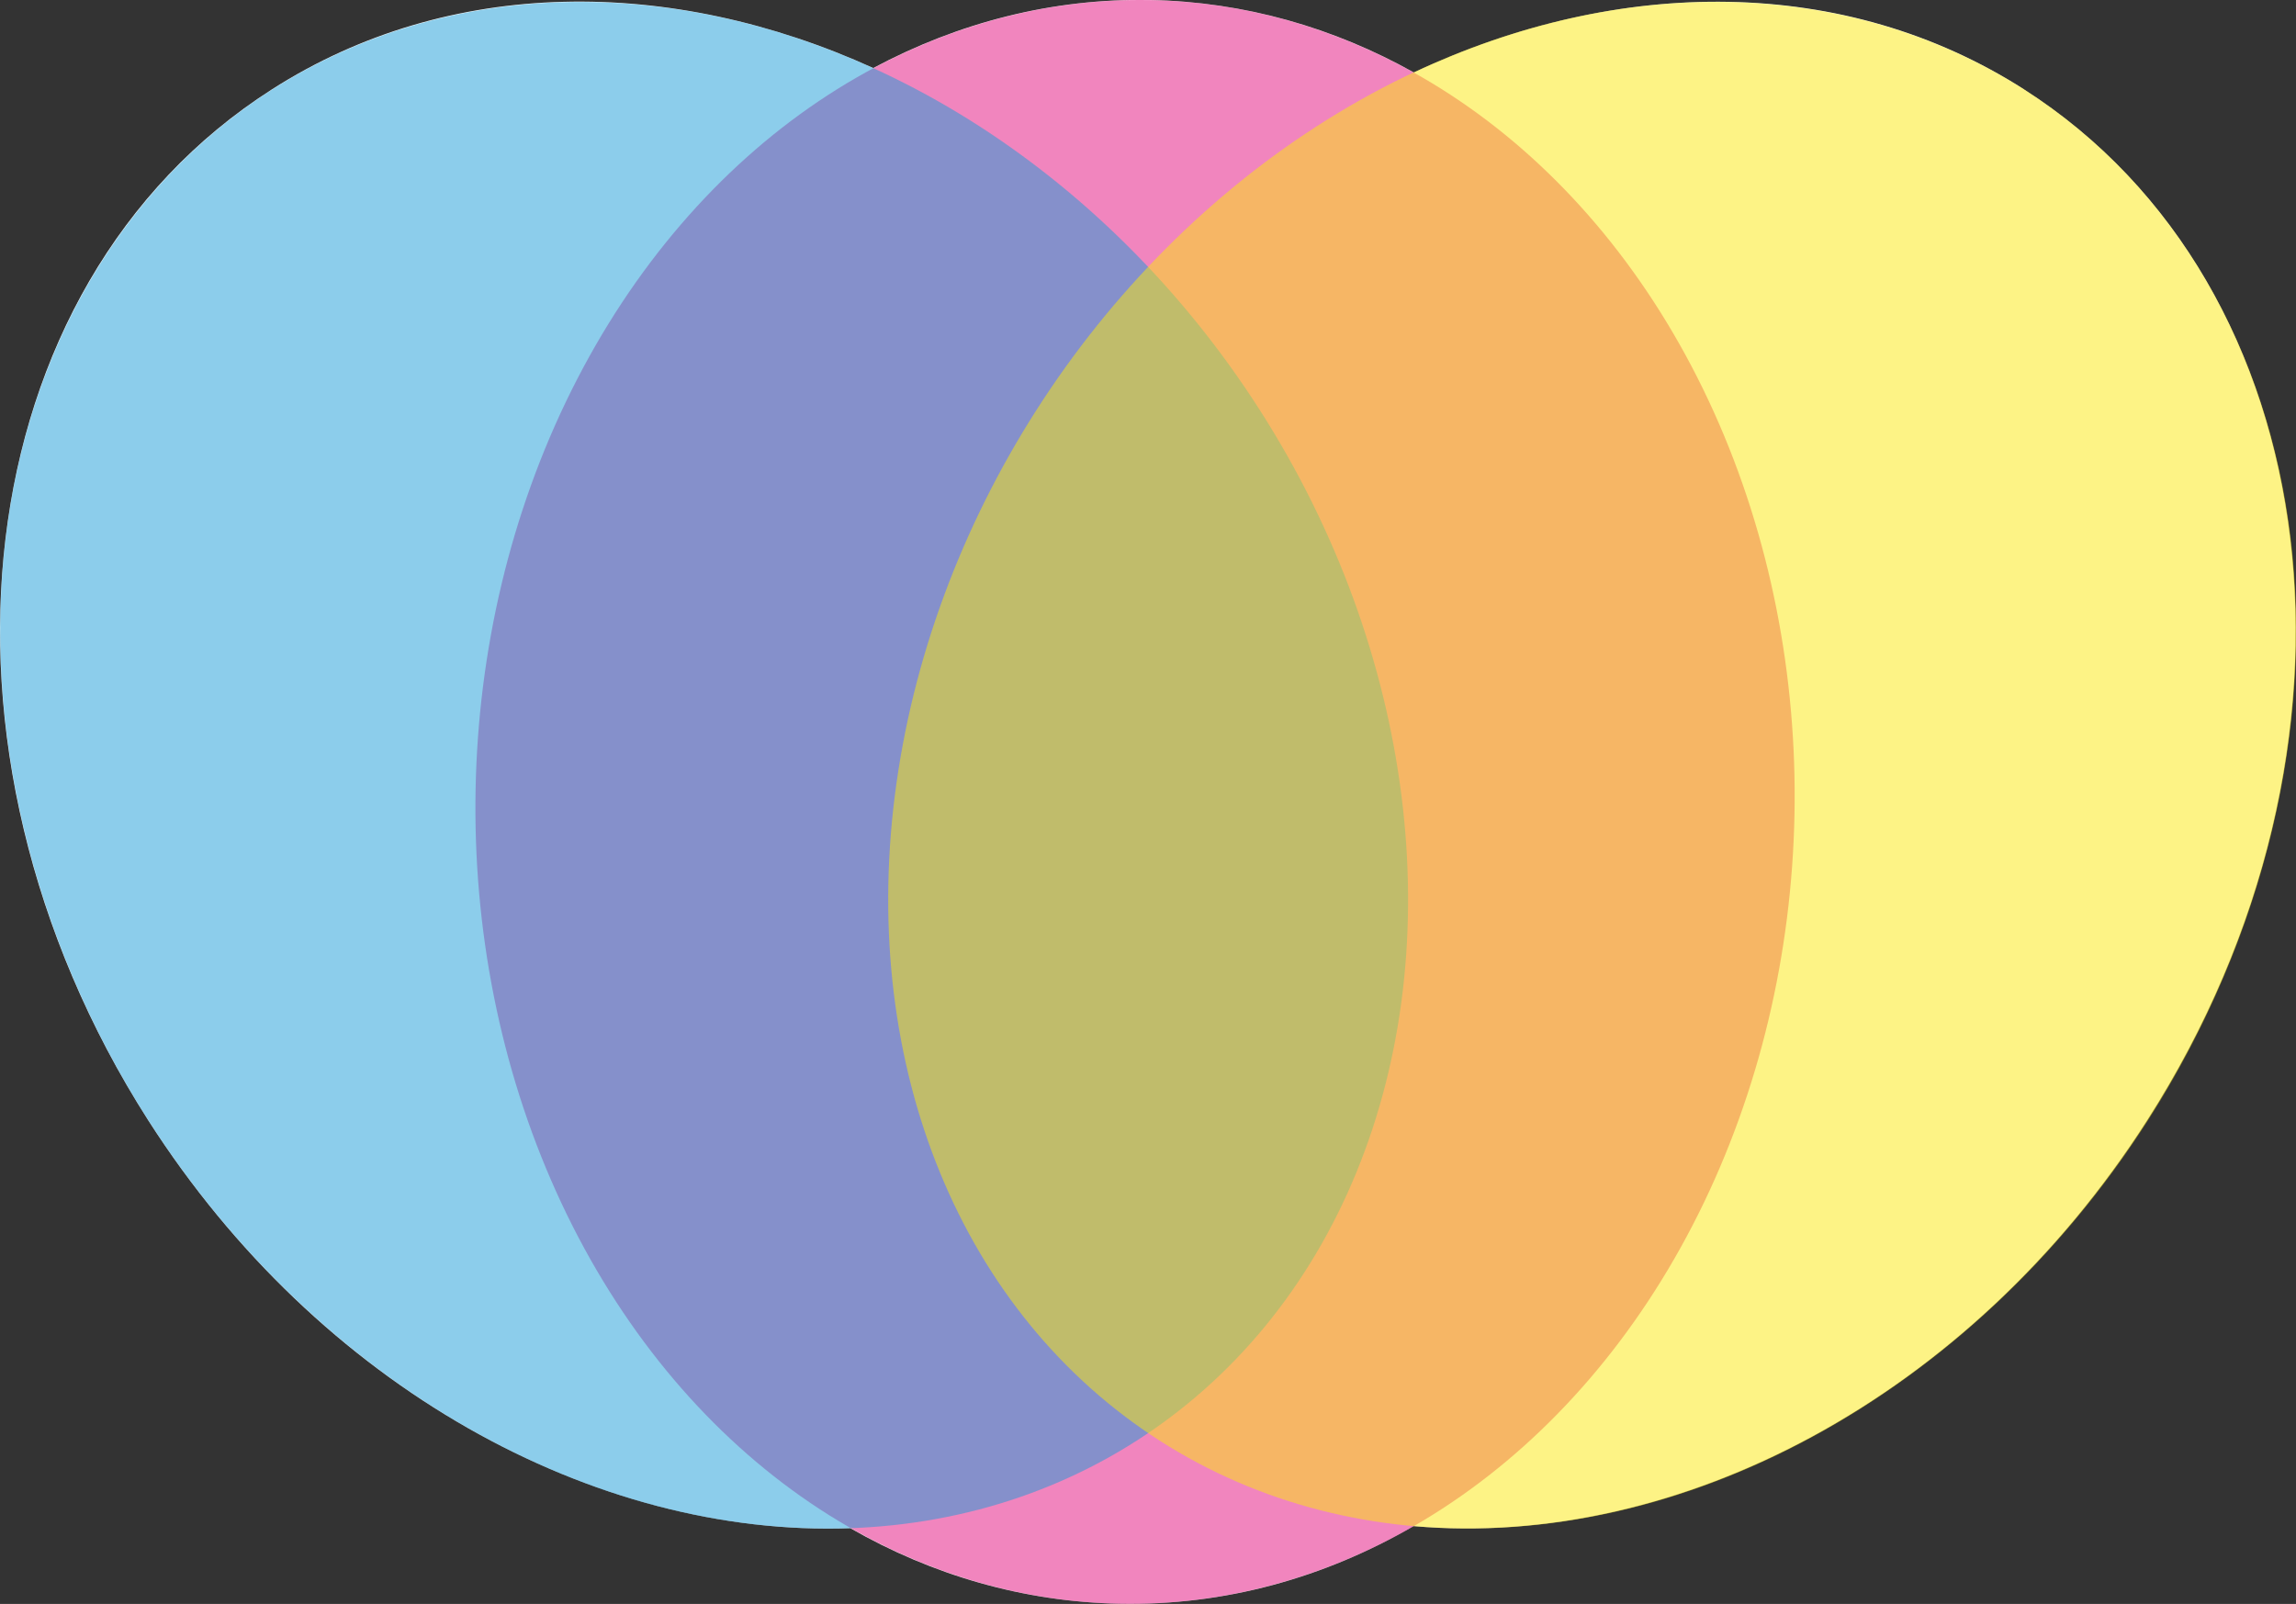 <svg xmlns="http://www.w3.org/2000/svg" id="a" viewBox="0 0 982 686.2"><rect x="0" y="0" width="982" height="686.2" fill="#333333" stroke="none"/><defs><style>.b{fill:#fff;}.c{fill:#1b9dd9;}.c,.d,.e{opacity:.5;}.d{fill:#fde90d;}.e{fill:#e50c7e;}</style></defs><path class="b" d="M865.8,38.3c-76.9-49.2-173.6-48.4-261.1-7.3C570.4,11.8,532.3,.8,492.1,0c-42.1-.8-82.3,9.7-118.6,29.1C287-10.2,192-10.2,116.2,38.3-15,122.2-38.6,319.7,63.4,479.3c73.2,114.4,191.1,178.4,300.3,174.5,34.9,20,73.9,31.5,115.1,32.3,45,.9,87.7-11.1,125.8-33.2,112.9,9.9,237.6-54.5,313.8-173.7,102.1-159.6,78.5-357.1-52.8-441Z"></path><g><ellipse class="e" cx="485.5" cy="343.1" rx="343.1" ry="282.1" transform="translate(133.1 821.9) rotate(-88.9)"></ellipse><ellipse class="c" cx="301.1" cy="327.4" rx="282.1" ry="343.1" transform="translate(-128.9 213.8) rotate(-32.6)"></ellipse><ellipse class="d" cx="680.9" cy="327.4" rx="343.1" ry="282.1" transform="translate(38.3 724.6) rotate(-57.4)"></ellipse></g></svg>